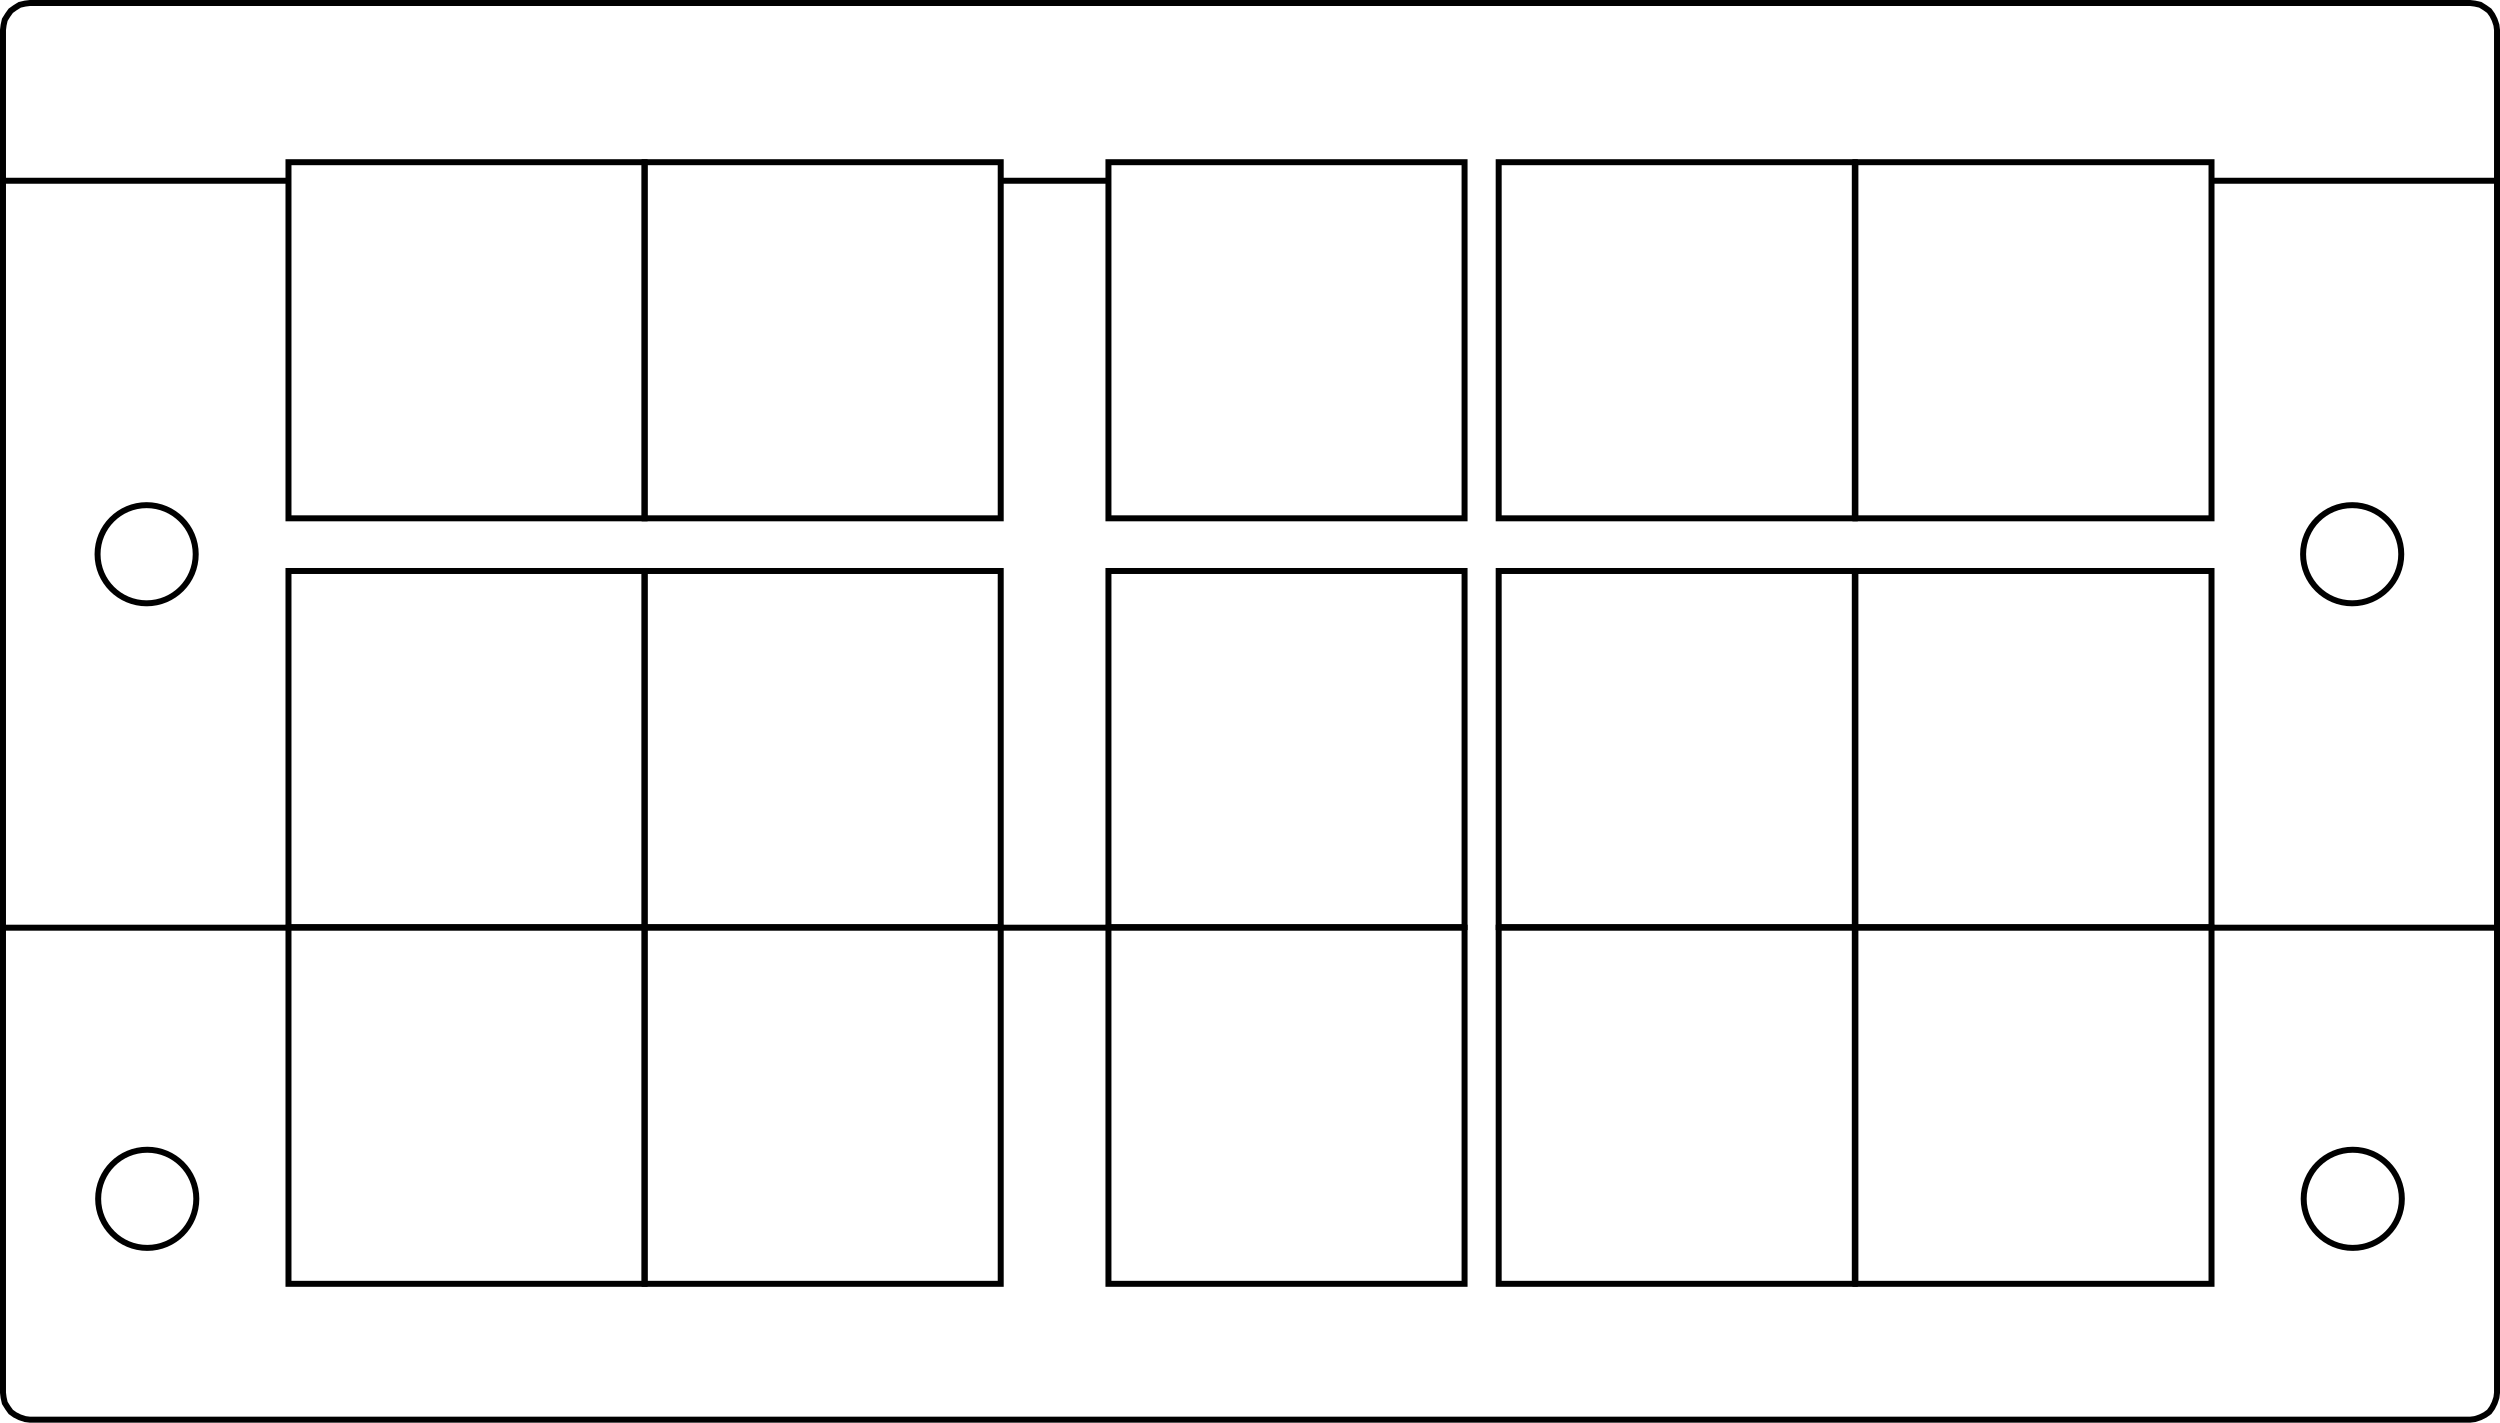 <?xml version="1.0" encoding="utf-8"?>
<!-- Generator: Adobe Illustrator 23.0.3, SVG Export Plug-In . SVG Version: 6.00 Build 0)  -->
<svg version="1.1" id="Ebene_1" xmlns="http://www.w3.org/2000/svg" xmlns:xlink="http://www.w3.org/1999/xlink" x="0px" y="0px"
	 viewBox="0 0 417.7 237.7" enable-background="new 0 0 417.7 237.7" xml:space="preserve">
<circle fill="none" stroke="#000000" stroke-miterlimit="10" cx="24.6" cy="200.3" r="8.2"/>
<circle fill="none" stroke="#000000" stroke-miterlimit="10" cx="24.5" cy="92.6" r="8.2"/>
<circle fill="none" stroke="#000000" stroke-miterlimit="10" cx="393.1" cy="200.3" r="8.2"/>
<circle fill="none" stroke="#000000" stroke-miterlimit="10" cx="393" cy="92.6" r="8.2"/>
<polygon fill="none" stroke="#000000" stroke-miterlimit="10" points="417.2,91.2 417.2,232.7 417.1,233.5 416.8,234.4 416.4,235.2 
	415.9,235.9 415.2,236.4 414.4,236.8 413.5,237.1 412.7,237.2 5,237.2 4.2,237.1 3.3,236.8 2.5,236.4 1.8,235.9 1.3,235.2 
	0.8,234.4 0.6,233.5 0.5,232.7 0.5,91.2 0.5,91.2 0.5,5 0.6,4.2 0.8,3.3 1.3,2.5 1.8,1.8 2.5,1.3 3.3,0.8 4.2,0.6 5,0.5 412.7,0.5 
	413.5,0.6 414.4,0.8 415.2,1.3 415.9,1.8 416.4,2.5 416.8,3.3 417.1,4.2 417.2,5 "/>
<line fill="none" stroke="#000000" stroke-miterlimit="10" x1="48.2" y1="155" x2="0.5" y2="155"/>
<line fill="none" stroke="#000000" stroke-miterlimit="10" x1="48.2" y1="30.2" x2="0.5" y2="30.2"/>
<line fill="none" stroke="#000000" stroke-miterlimit="10" x1="185.2" y1="30.2" x2="167.2" y2="30.2"/>
<line fill="none" stroke="#000000" stroke-miterlimit="10" x1="185.2" y1="155" x2="167.2" y2="155"/>
<line fill="none" stroke="#000000" stroke-miterlimit="10" x1="417.2" y1="155" x2="369.5" y2="155"/>
<line fill="none" stroke="#000000" stroke-miterlimit="10" x1="417.2" y1="30.2" x2="369.5" y2="30.2"/>
<rect id="R-1s" x="48.2" y="27.1" fill="none" stroke="#000000" stroke-miterlimit="10" width="59.5" height="59.5"/>
<rect id="R-2s" x="48.2" y="95.4" fill="none" stroke="#000000" stroke-miterlimit="10" width="59.5" height="59.5"/>
<rect id="R-3s" x="48.2" y="155" fill="none" stroke="#000000" stroke-miterlimit="10" width="59.5" height="59.5"/>
<rect id="R-4s" x="107.7" y="27.1" fill="none" stroke="#000000" stroke-miterlimit="10" width="59.5" height="59.5"/>
<rect id="R-5s" x="107.7" y="95.4" fill="none" stroke="#000000" stroke-miterlimit="10" width="59.5" height="59.5"/>
<rect id="R-6s" x="107.7" y="155" fill="none" stroke="#000000" stroke-miterlimit="10" width="59.5" height="59.5"/>
<rect id="R-7s" x="185.2" y="27.1" fill="none" stroke="#000000" stroke-miterlimit="10" width="59.5" height="59.5"/>
<rect id="R-8s" x="185.2" y="95.4" fill="none" stroke="#000000" stroke-miterlimit="10" width="59.5" height="59.5"/>
<rect id="R-9s" x="185.2" y="155" fill="none" stroke="#000000" stroke-miterlimit="10" width="59.5" height="59.5"/>
<rect id="R-10s" x="250.4" y="27.1" fill="none" stroke="#000000" stroke-miterlimit="10" width="59.5" height="59.5"/>
<rect id="R-11s" x="250.4" y="95.4" fill="none" stroke="#000000" stroke-miterlimit="10" width="59.5" height="59.5"/>
<rect id="R-12s" x="250.4" y="155" fill="none" stroke="#000000" stroke-miterlimit="10" width="59.5" height="59.5"/>
<rect id="R-13s" x="310" y="27.1" fill="none" stroke="#000000" stroke-miterlimit="10" width="59.5" height="59.5"/>
<rect id="R-14s" x="310" y="95.4" fill="none" stroke="#000000" stroke-miterlimit="10" width="59.5" height="59.5"/>
<rect id="R-15s" x="310" y="155" fill="none" stroke="#000000" stroke-miterlimit="10" width="59.5" height="59.5"/>
</svg>
